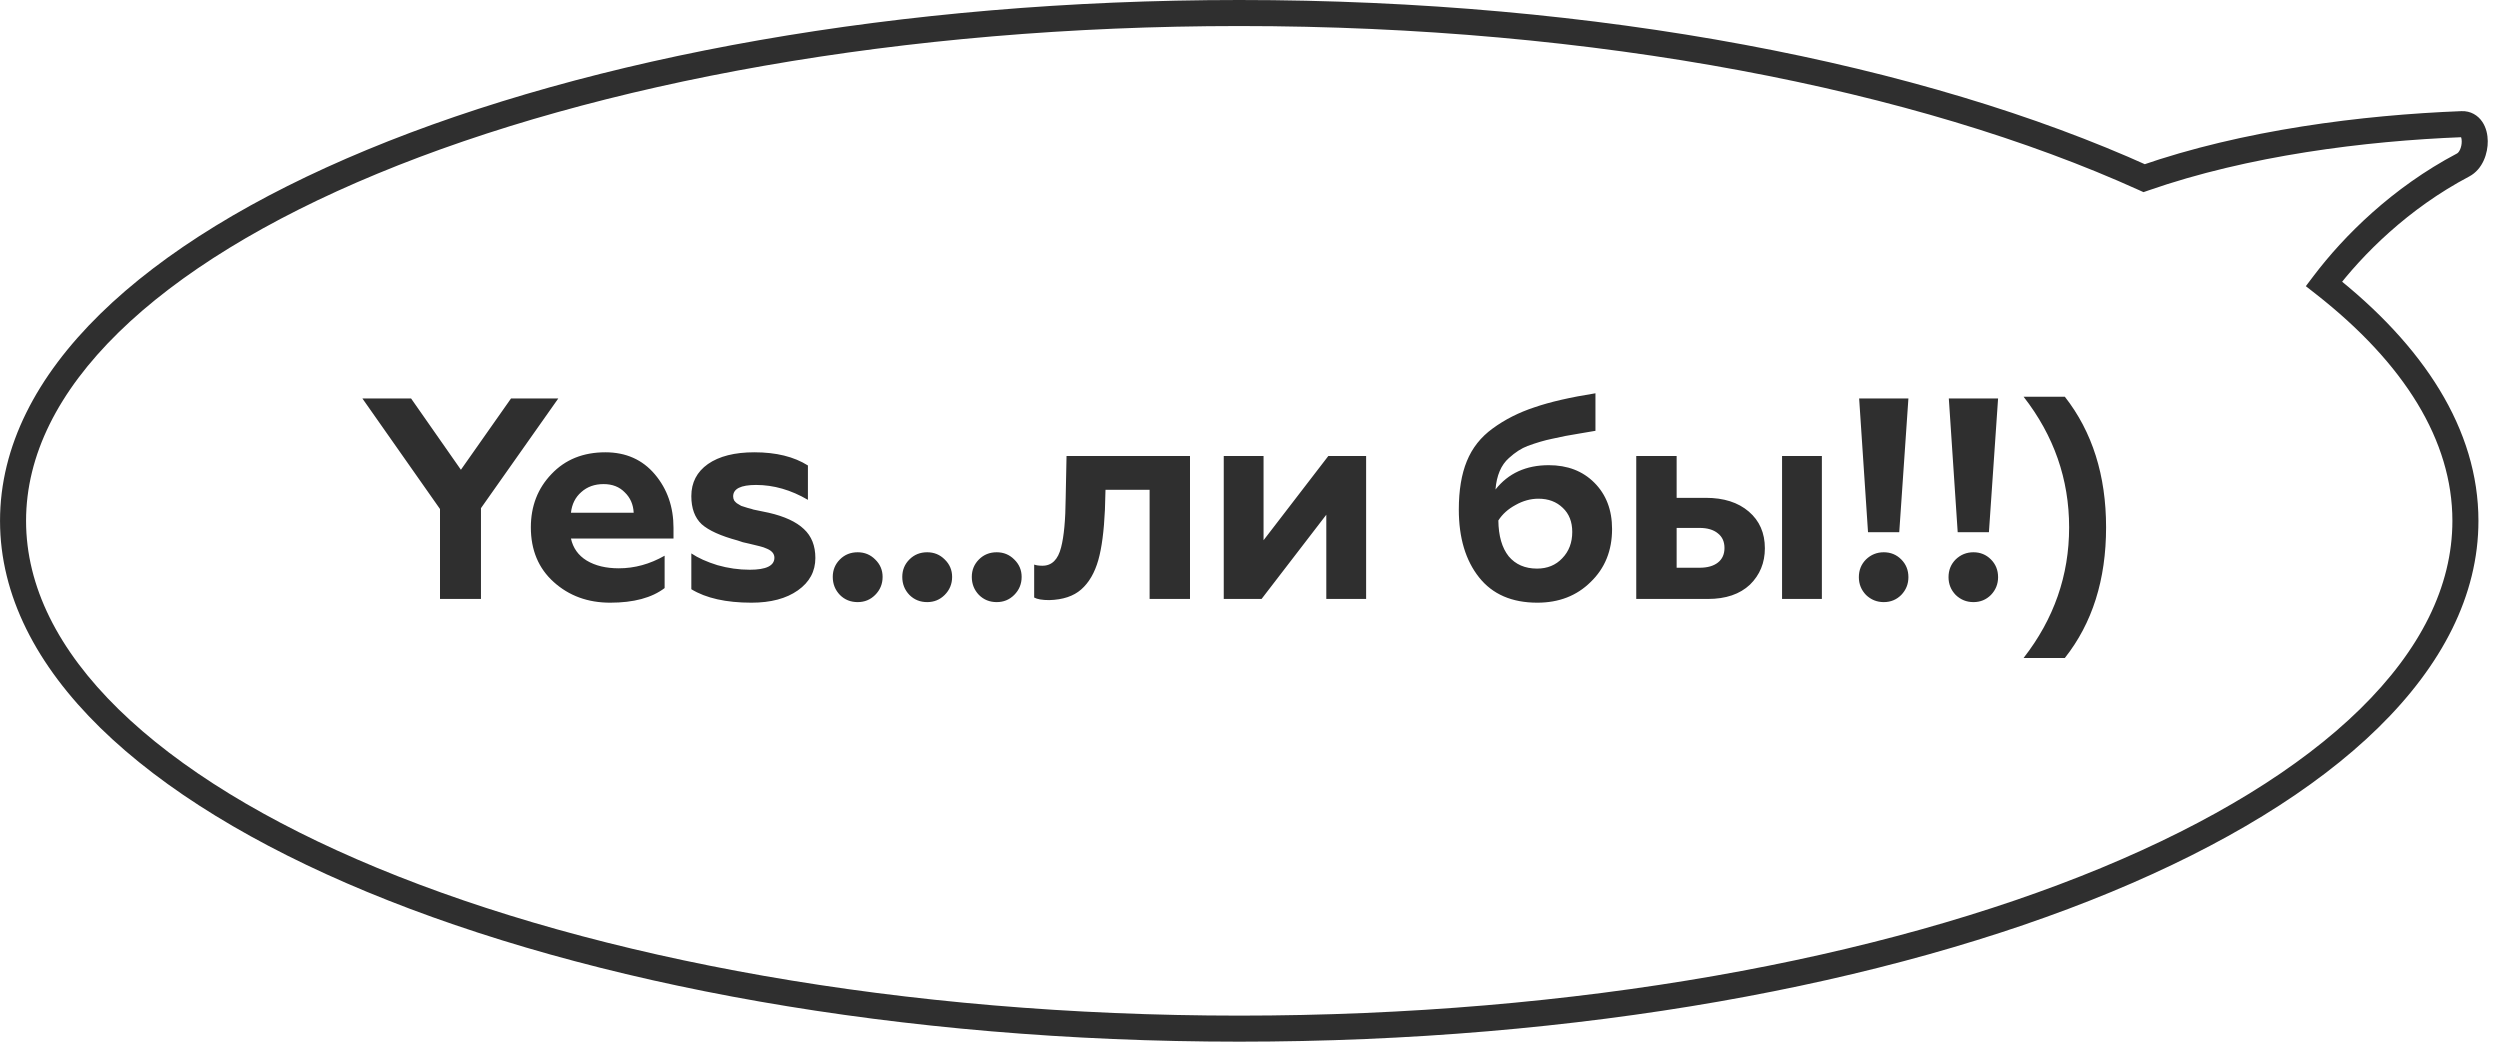 <?xml version="1.0" encoding="UTF-8"?> <svg xmlns="http://www.w3.org/2000/svg" width="192" height="80" viewBox="0 0 192 80" fill="none"><path d="M36.938 46H33.792V39.092L27.83 30.6H31.57L35.398 36.078L39.248 30.6H42.878L36.938 39.026V46ZM46.863 46.286C45.147 46.286 43.702 45.758 42.529 44.702C41.355 43.646 40.769 42.245 40.769 40.5C40.769 38.872 41.297 37.508 42.353 36.408C43.409 35.293 44.787 34.736 46.489 34.736C48.073 34.736 49.341 35.301 50.295 36.43C51.248 37.559 51.725 38.931 51.725 40.544V41.358H43.849C44.01 42.091 44.413 42.656 45.059 43.052C45.719 43.448 46.54 43.646 47.523 43.646C48.74 43.646 49.913 43.323 51.043 42.678V45.164C50.06 45.912 48.667 46.286 46.863 46.286ZM43.849 39.378H48.667C48.637 38.747 48.41 38.227 47.985 37.816C47.574 37.391 47.031 37.178 46.357 37.178C45.667 37.178 45.095 37.383 44.641 37.794C44.186 38.19 43.922 38.718 43.849 39.378ZM57.714 46.286C55.763 46.286 54.223 45.941 53.094 45.252V42.502C53.622 42.854 54.289 43.155 55.096 43.404C55.917 43.639 56.746 43.756 57.582 43.756C58.843 43.756 59.474 43.448 59.474 42.832C59.474 42.539 59.291 42.311 58.924 42.15C58.733 42.062 58.543 41.996 58.352 41.952L57.538 41.754C57.421 41.725 57.259 41.688 57.054 41.644C56.863 41.585 56.731 41.541 56.658 41.512C55.353 41.16 54.429 40.742 53.886 40.258C53.358 39.759 53.094 39.041 53.094 38.102C53.094 37.061 53.519 36.239 54.37 35.638C55.235 35.037 56.423 34.736 57.934 34.736C59.606 34.736 60.977 35.073 62.048 35.748V38.388C60.743 37.625 59.415 37.244 58.066 37.244C56.893 37.244 56.306 37.537 56.306 38.124C56.306 38.241 56.335 38.351 56.394 38.454C56.467 38.542 56.533 38.608 56.592 38.652C56.665 38.696 56.775 38.762 56.922 38.85C57.01 38.879 57.171 38.931 57.406 39.004C57.641 39.063 57.795 39.107 57.868 39.136L59.034 39.378C60.251 39.657 61.153 40.075 61.74 40.632C62.327 41.175 62.62 41.915 62.62 42.854C62.62 43.881 62.173 44.709 61.278 45.34C60.383 45.971 59.195 46.286 57.714 46.286ZM65.87 46.242C65.327 46.242 64.872 46.059 64.506 45.692C64.139 45.311 63.956 44.849 63.956 44.306C63.956 43.778 64.139 43.331 64.506 42.964C64.872 42.597 65.327 42.414 65.87 42.414C66.398 42.414 66.845 42.597 67.212 42.964C67.593 43.331 67.784 43.778 67.784 44.306C67.784 44.849 67.593 45.311 67.212 45.692C66.845 46.059 66.398 46.242 65.87 46.242ZM71.209 46.242C70.666 46.242 70.212 46.059 69.845 45.692C69.478 45.311 69.295 44.849 69.295 44.306C69.295 43.778 69.478 43.331 69.845 42.964C70.212 42.597 70.666 42.414 71.209 42.414C71.737 42.414 72.184 42.597 72.551 42.964C72.932 43.331 73.123 43.778 73.123 44.306C73.123 44.849 72.932 45.311 72.551 45.692C72.184 46.059 71.737 46.242 71.209 46.242ZM76.548 46.242C76.006 46.242 75.551 46.059 75.184 45.692C74.818 45.311 74.634 44.849 74.634 44.306C74.634 43.778 74.818 43.331 75.184 42.964C75.551 42.597 76.006 42.414 76.548 42.414C77.076 42.414 77.524 42.597 77.89 42.964C78.272 43.331 78.462 43.778 78.462 44.306C78.462 44.849 78.272 45.311 77.89 45.692C77.524 46.059 77.076 46.242 76.548 46.242ZM88.29 37.618H84.902L84.858 39.158C84.784 40.786 84.616 42.069 84.352 43.008C84.073 43.991 83.633 44.746 83.032 45.274C82.445 45.787 81.631 46.059 80.59 46.088C80.047 46.088 79.658 46.022 79.424 45.89V43.36C79.585 43.419 79.798 43.448 80.062 43.448C80.78 43.448 81.257 42.979 81.492 42.04C81.712 41.204 81.829 39.943 81.844 38.256L81.91 35.022H91.392V46H88.29V37.618ZM96.888 46H93.984V35.022H97.041V41.49L102.014 35.022H104.918V46H101.86V39.532L96.888 46ZM118.945 35.726C120.383 35.726 121.549 36.173 122.443 37.068C123.353 37.977 123.807 39.165 123.807 40.632C123.807 42.289 123.257 43.646 122.157 44.702C121.087 45.758 119.723 46.286 118.065 46.286C116.115 46.286 114.626 45.641 113.599 44.35C112.558 43.045 112.037 41.307 112.037 39.136C112.037 37.655 112.243 36.415 112.653 35.418C113.064 34.406 113.724 33.57 114.633 32.91C115.572 32.221 116.643 31.678 117.845 31.282C119.033 30.871 120.595 30.512 122.531 30.204V33.086L121.365 33.284L120.221 33.482C119.913 33.541 119.569 33.614 119.187 33.702C118.615 33.819 117.992 34.003 117.317 34.252C116.848 34.428 116.371 34.736 115.887 35.176C115.286 35.704 114.941 36.511 114.853 37.596C115.836 36.349 117.2 35.726 118.945 35.726ZM118.043 43.668C118.835 43.668 119.481 43.404 119.979 42.876C120.493 42.348 120.749 41.673 120.749 40.852C120.749 40.075 120.507 39.459 120.023 39.004C119.539 38.535 118.916 38.3 118.153 38.3C117.552 38.3 116.965 38.461 116.393 38.784C115.821 39.092 115.381 39.488 115.073 39.972C115.088 41.16 115.352 42.077 115.865 42.722C116.393 43.353 117.119 43.668 118.043 43.668ZM139.92 46H136.862V35.022H139.92V46ZM131.164 46H125.664V35.022H128.766V38.234H131.01C132.388 38.234 133.488 38.586 134.31 39.29C135.131 39.994 135.542 40.933 135.542 42.106C135.542 43.221 135.16 44.152 134.398 44.9C133.62 45.633 132.542 46 131.164 46ZM128.766 40.544V43.602H130.526C131.127 43.602 131.596 43.47 131.934 43.206C132.271 42.942 132.44 42.568 132.44 42.084C132.44 41.6 132.271 41.226 131.934 40.962C131.596 40.683 131.127 40.544 130.526 40.544H128.766ZM142.76 44.328C142.76 43.785 142.944 43.331 143.31 42.964C143.692 42.597 144.146 42.414 144.674 42.414C145.202 42.414 145.65 42.597 146.016 42.964C146.383 43.331 146.566 43.785 146.566 44.328C146.566 44.856 146.383 45.311 146.016 45.692C145.65 46.059 145.202 46.242 144.674 46.242C144.146 46.242 143.692 46.059 143.31 45.692C142.944 45.311 142.76 44.856 142.76 44.328ZM145.862 40.874H143.464L142.782 30.6H146.566L145.862 40.874ZM149.647 44.328C149.647 43.785 149.83 43.331 150.197 42.964C150.578 42.597 151.033 42.414 151.561 42.414C152.089 42.414 152.536 42.597 152.903 42.964C153.269 43.331 153.453 43.785 153.453 44.328C153.453 44.856 153.269 45.311 152.903 45.692C152.536 46.059 152.089 46.242 151.561 46.242C151.033 46.242 150.578 46.059 150.197 45.692C149.83 45.311 149.647 44.856 149.647 44.328ZM152.749 40.874H150.351L149.669 30.6H153.453L152.749 40.874ZM158.579 50.532H155.411C157.743 47.54 158.909 44.196 158.909 40.5C158.909 36.804 157.743 33.46 155.411 30.468H158.579C160.691 33.167 161.747 36.511 161.747 40.5C161.747 44.519 160.691 47.863 158.579 50.532Z" fill="#2F2F2F"></path><path d="M178.479 21.797L177.681 21.194L177.088 21.978L177.862 22.584L178.479 21.797ZM189.165 12.672L189.631 13.556L189.631 13.556L189.165 12.672ZM189.076 9.535L189.115 10.534L189.115 10.534L189.076 9.535ZM164.669 13.681L164.257 14.592L164.621 14.757L164.998 14.626L164.669 13.681ZM2.002 40C2.002 34.966 4.461 30.078 9.102 25.534C13.746 20.987 20.517 16.846 28.966 13.347C45.86 6.351 69.267 2 95.173 2V0C69.07 0 45.391 4.38 28.201 11.499C19.608 15.057 12.589 19.32 7.702 24.105C2.812 28.893 0.002 34.265 0.002 40H2.002ZM95.173 78C69.267 78 45.86 73.649 28.966 66.653C20.517 63.154 13.746 59.013 9.102 54.466C4.461 49.922 2.002 45.034 2.002 40H0.002C0.002 45.735 2.812 51.107 7.702 55.895C12.589 60.68 19.608 64.942 28.201 68.501C45.391 75.62 69.07 80 95.173 80V78ZM188.344 40C188.344 45.034 185.885 49.922 181.244 54.466C176.6 59.013 169.828 63.154 161.38 66.653C144.486 73.649 121.079 78 95.173 78V80C121.276 80 144.955 75.62 162.145 68.501C170.738 64.942 177.757 60.68 182.643 55.895C187.533 51.107 190.344 45.735 190.344 40H188.344ZM177.862 22.584C184.675 27.921 188.344 33.856 188.344 40H190.344C190.344 32.995 186.157 26.541 179.095 21.01L177.862 22.584ZM188.698 11.787C183.721 14.412 180 18.13 177.681 21.194L179.276 22.4C181.458 19.517 184.967 16.016 189.631 13.556L188.698 11.787ZM189.115 10.534C189.115 10.534 189.105 10.534 189.087 10.53C189.069 10.526 189.049 10.519 189.03 10.509C188.989 10.487 188.976 10.465 188.982 10.473C189.003 10.505 189.058 10.629 189.06 10.858C189.063 11.077 189.015 11.307 188.93 11.492C188.844 11.68 188.75 11.76 188.698 11.787L189.631 13.556C190.695 12.995 191.07 11.742 191.06 10.838C191.055 10.355 190.947 9.81 190.641 9.357C190.308 8.861 189.751 8.508 189.037 8.536L189.115 10.534ZM164.998 14.626C172.664 11.955 181.586 10.827 189.115 10.534L189.037 8.536C181.401 8.833 172.263 9.977 164.34 12.737L164.998 14.626ZM95.173 2C122.589 2 147.201 6.872 164.257 14.592L165.082 12.77C147.701 4.903 122.792 0 95.173 0V2Z" fill="#2F2F2F"></path></svg> 